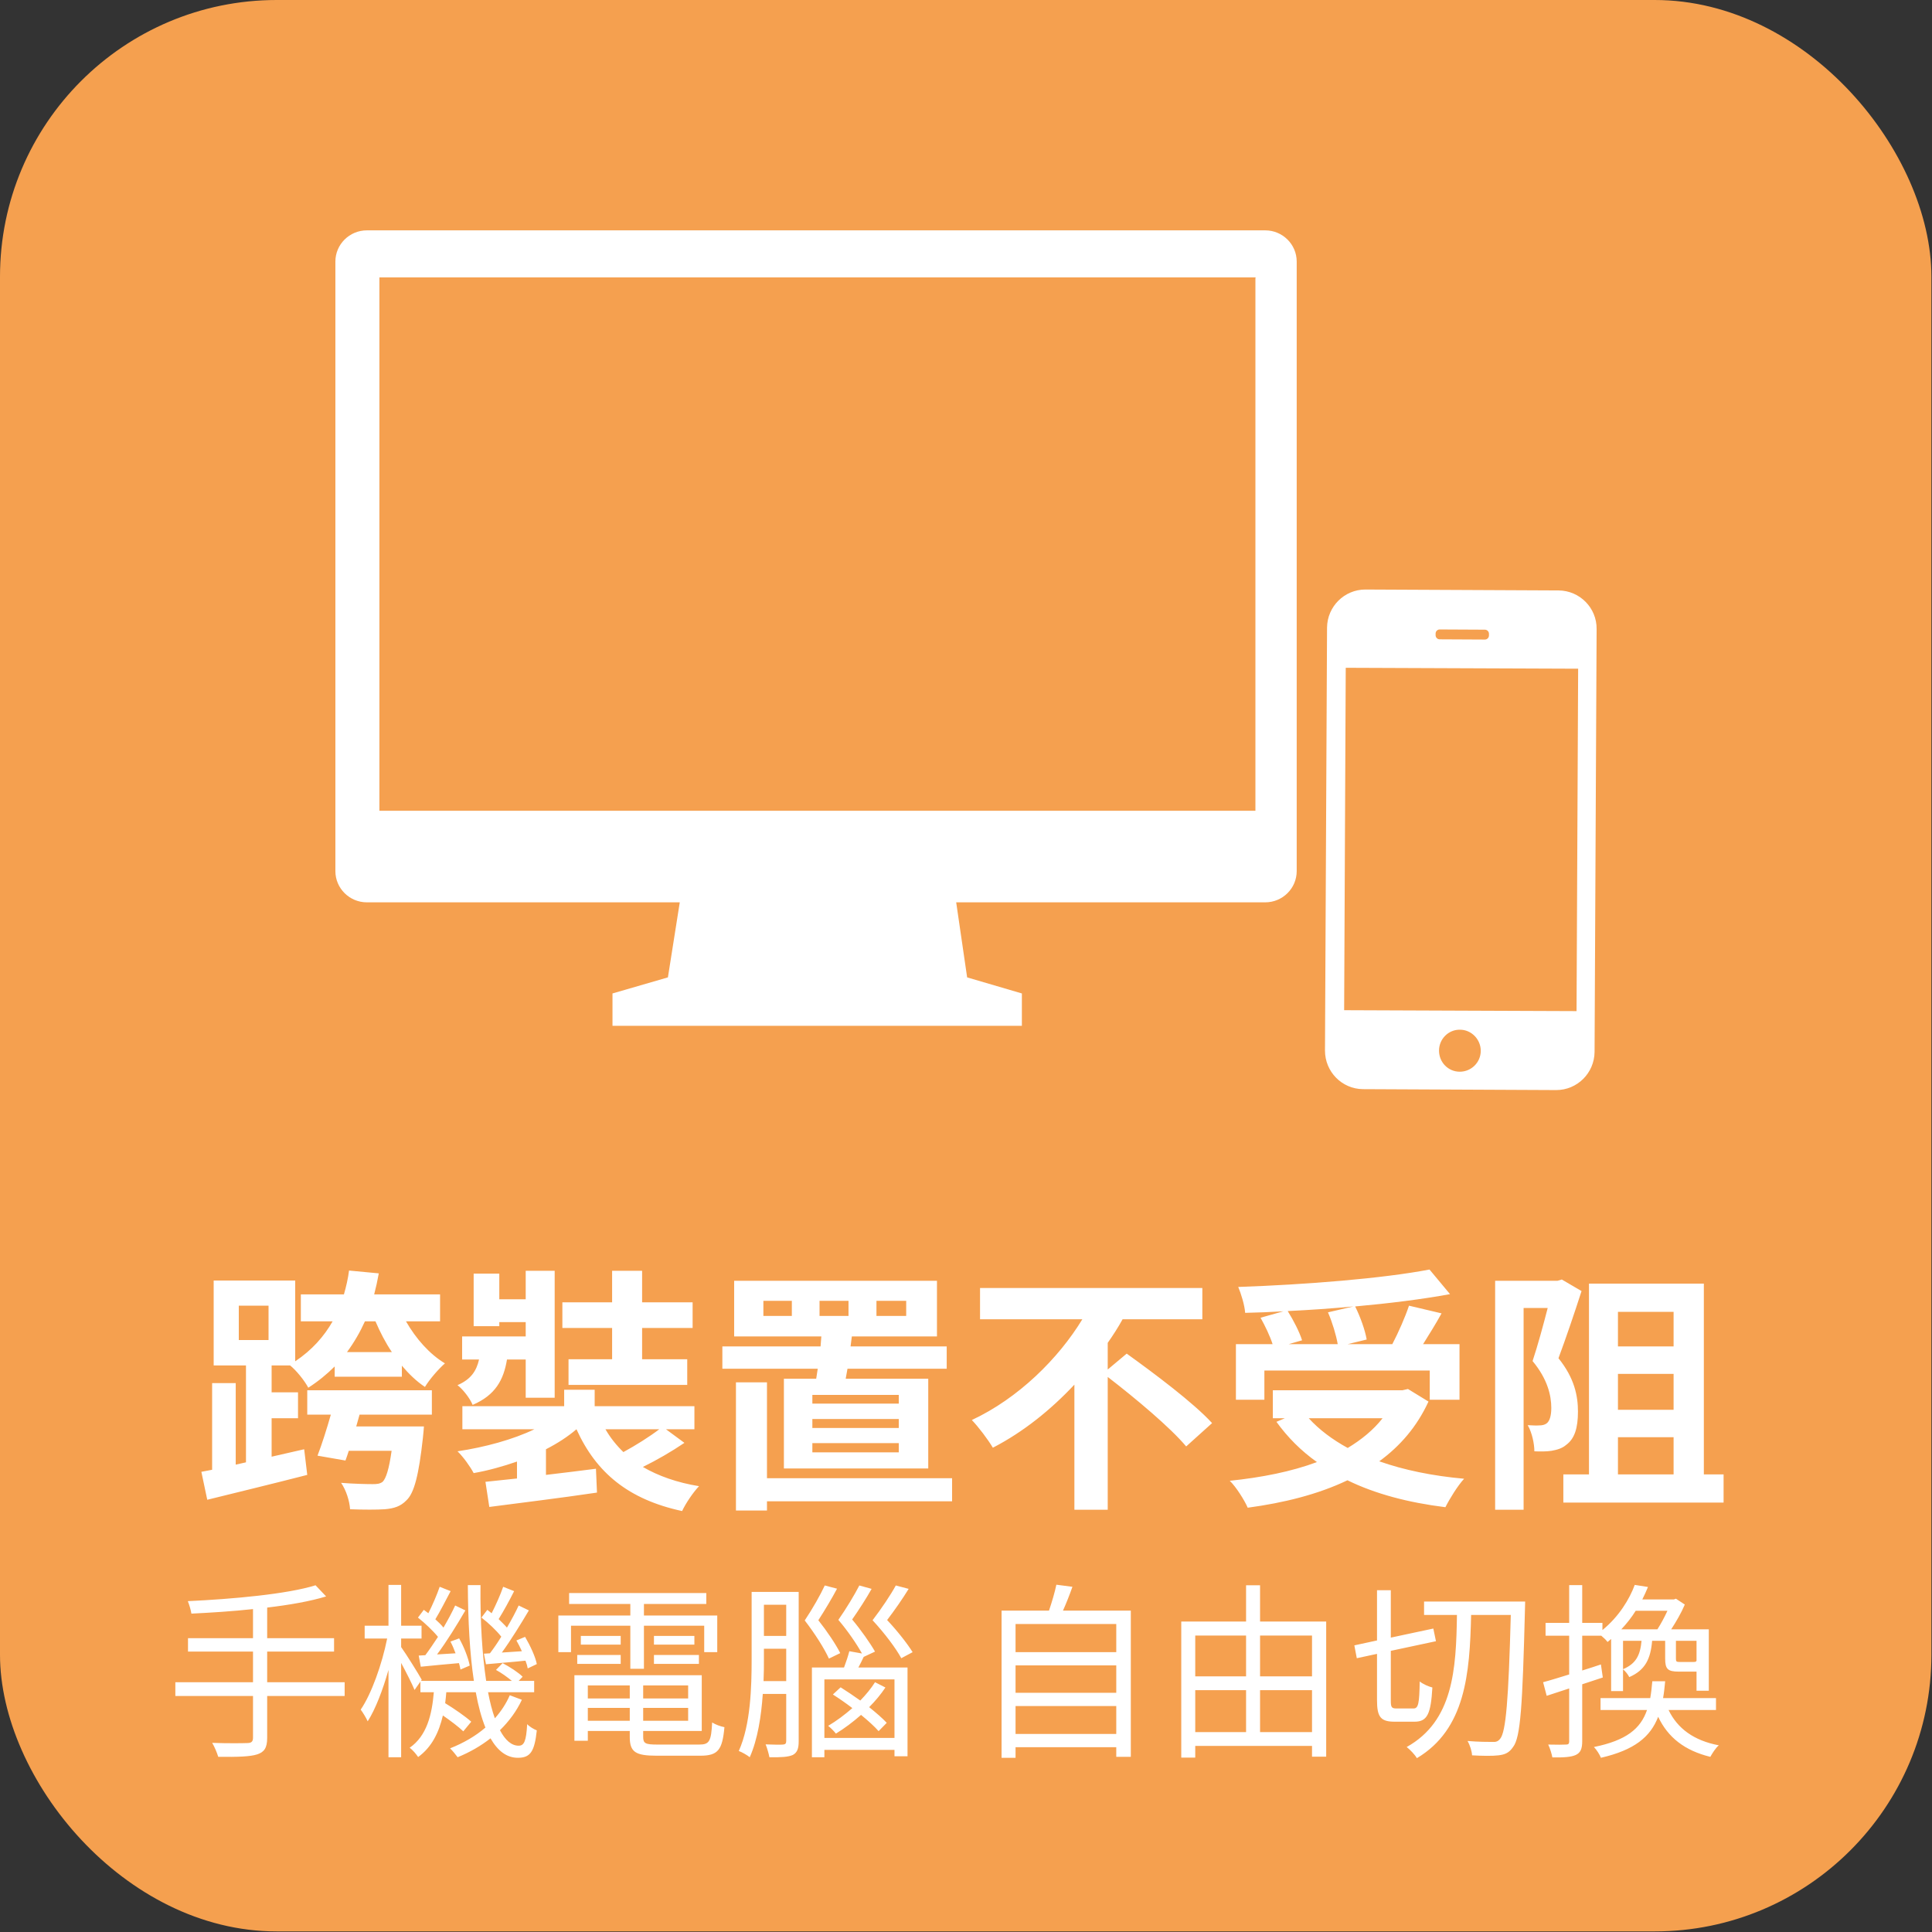 <svg width="409" height="409" viewBox="0 0 409 409" fill="none" xmlns="http://www.w3.org/2000/svg">
<rect x="0" y="0" width="409" height="409" fill="#333333" stroke="none"/>
<rect width="408.876" height="408.876" rx="58.578" fill="#F5A04F"/>
<path d="M65.045 299.476H70.039C69.171 302.516 68.139 305.773 67.217 308.161L73.133 309.192C73.35 308.541 73.621 307.89 73.838 307.13H82.903C82.36 311.038 81.709 312.992 81.003 313.697C80.406 314.132 79.809 314.186 78.886 314.186C77.692 314.186 74.924 314.132 72.21 313.914C73.296 315.489 74.001 317.768 74.11 319.505C76.987 319.614 79.809 319.614 81.438 319.505C83.392 319.342 84.803 318.908 86.051 317.605C87.68 316.086 88.657 312.286 89.525 304.416C89.634 303.601 89.742 301.973 89.742 301.973H75.413L76.118 299.476H91.425V294.32H65.045V299.476ZM73.459 286.232C74.978 284.17 76.227 281.999 77.258 279.719H79.484C80.46 281.999 81.6 284.224 82.957 286.232H73.459ZM50.553 276.408H56.849V283.681H50.553V276.408ZM93.162 279.719V274.02H79.212C79.592 272.554 79.918 271.089 80.189 269.569L73.893 268.972C73.676 270.654 73.296 272.337 72.807 274.02H63.688V279.719H70.419C68.628 282.867 66.077 285.798 62.494 288.186V271.089H45.234V289.055H52.073V309.572L49.902 310.061V292.8H44.908V311.146L42.628 311.58L43.877 317.497C49.793 316.031 57.663 314.132 65.045 312.232L64.394 306.804L57.501 308.378V300.236H63.091V294.754H57.501V289.055H61.409C62.711 290.086 64.503 292.312 65.263 293.777C67.379 292.42 69.225 290.9 70.853 289.272V291.443H85.074V289.109C86.54 290.846 88.168 292.42 89.959 293.614C90.936 291.986 92.836 289.815 94.193 288.621C90.936 286.667 88.059 283.41 85.943 279.719H93.162ZM129.583 287.752H120.355V293.18H145.486V287.752H135.933V281.13H146.626V275.702H135.933V269.026H129.583V275.702H119.053V281.13H129.583V287.752ZM111.291 287.806V295.894H117.424V269.026H111.291V275.051H105.7V269.623H100.272V280.75H105.7V279.882H111.291V282.921H97.83V287.806H101.412C100.869 290.195 99.729 291.986 96.853 293.234C98.047 294.157 99.512 296.057 100.055 297.414C104.886 295.351 106.623 292.094 107.328 287.806H111.291ZM139.57 302.57C137.507 304.144 134.576 305.99 131.971 307.401C130.505 305.99 129.203 304.361 128.171 302.57H139.57ZM140.981 302.57H147.006V297.685H125.892V294.211H119.433V297.685H97.884V302.57H113.136C108.631 304.741 102.66 306.37 96.853 307.238C98.047 308.378 99.567 310.495 100.272 311.852C103.366 311.309 106.46 310.441 109.445 309.409V312.992C107.003 313.263 104.723 313.48 102.769 313.697L103.583 319.017C109.771 318.202 118.347 317.171 126.38 315.977L126.163 310.929C122.635 311.363 118.998 311.852 115.579 312.232V306.804C118.021 305.556 120.192 304.144 122.038 302.57C126.217 311.798 133.056 317.443 144.401 319.885C145.161 318.257 146.735 315.923 147.983 314.62C143.315 313.86 139.353 312.449 136.096 310.549C138.973 309.138 142.175 307.292 144.889 305.447L140.981 302.57ZM173.494 275.377H179.628V278.579H173.494V275.377ZM167.632 278.579H161.607V275.377H167.632V278.579ZM185.544 275.377H191.84V278.579H185.544V275.377ZM190.266 297.142H171.974V295.297H190.266V297.142ZM190.266 302.299H171.974V300.399H190.266V302.299ZM190.266 307.455H171.974V305.501H190.266V307.455ZM165.949 291.877V310.875H196.508V291.877H179.03L179.41 289.76H200.416V285.038H180.062L180.333 282.921H198.354V271.143H155.419V282.921H173.874L173.711 285.038H152.922V289.76H173.114C173.006 290.52 172.897 291.226 172.788 291.877H165.949ZM201.556 312.937H162.367V292.637H155.799V319.777H162.367V317.822H201.556V312.937ZM234.503 289.923V284.278C235.643 282.65 236.729 280.967 237.651 279.285H254.532V272.663H207.472V279.285H229.13C224.082 287.589 215.614 296.002 205.736 300.616C207.147 302.082 209.155 304.741 210.186 306.478C216.7 303.113 222.508 298.391 227.447 293.126V319.614H234.503V291.497C240.365 296.002 247.747 302.19 251.112 306.207L256.595 301.268C252.687 296.98 244.328 290.737 238.52 286.558L234.503 289.923ZM281.128 277.819C282.051 279.936 282.865 282.65 283.191 284.55H272.824L275.646 283.736C275.104 281.999 273.855 279.556 272.607 277.548C277.22 277.331 281.943 277.005 286.502 276.571L281.128 277.819ZM267.667 290.14H302.677V296.328H308.973V284.55H301.266C302.514 282.541 303.925 280.316 305.174 278.036L298.281 276.408C297.466 278.85 296.055 282.053 294.752 284.55H285.308L289.325 283.573C288.999 281.619 287.968 278.742 286.882 276.571C294.101 275.919 301.103 275.051 306.965 273.965L302.623 268.755C292.744 270.654 276.406 271.957 262.131 272.446C262.728 273.857 263.488 276.299 263.597 277.928C266.202 277.873 268.97 277.765 271.684 277.602L266.853 278.959C267.83 280.696 268.862 282.867 269.404 284.55H261.642V296.328H267.667V290.14ZM292.69 300.236C290.736 302.733 288.185 304.796 285.308 306.533C282.051 304.741 279.283 302.679 277.058 300.236H292.69ZM298.063 294.048L296.869 294.32H269.459V300.236H272.01L270.218 300.996C272.607 304.307 275.484 307.184 278.795 309.518C273.421 311.526 267.125 312.775 260.34 313.48C261.697 314.783 263.488 317.66 264.139 319.179C271.793 318.148 279.012 316.357 285.254 313.372C291.116 316.248 298.118 318.094 305.988 319.071C306.857 317.334 308.593 314.511 309.95 313.046C303.274 312.449 297.195 311.2 291.984 309.355C296.381 306.153 299.963 302.027 302.406 296.708L298.063 294.048ZM330.631 270.872L329.708 271.143H316.518V319.614H322.543V276.896H327.645C326.722 280.479 325.528 284.875 324.443 288.132C327.645 291.986 328.405 295.46 328.405 298.065C328.405 299.639 328.079 300.833 327.428 301.322C326.994 301.647 326.451 301.756 325.854 301.756C325.257 301.81 324.389 301.756 323.411 301.702C324.334 303.276 324.823 305.664 324.823 307.238C326.125 307.292 327.428 307.292 328.459 307.13C329.708 306.912 330.739 306.587 331.553 305.881C333.344 304.579 334.05 302.299 334.05 298.825C334.05 295.568 333.344 291.769 329.925 287.535C331.499 283.301 333.344 277.873 334.81 273.314L330.631 270.872ZM342.518 304.253H354.296V312.123H342.518V304.253ZM354.296 277.711V285.038H342.518V277.711H354.296ZM354.296 298.445H342.518V290.846H354.296V298.445ZM360.701 312.123V271.74H336.384V312.123H330.956V318.094H364.88V312.123H360.701Z" fill="white"/>
<path d="M72.96 356.12H56.56V349.64H70.72V346.8H56.56V340.32C61.28 339.76 65.64 339 69.04 337.96L66.8 335.6C60.8 337.48 49.2 338.52 39.76 338.96C40.04 339.64 40.4 340.8 40.52 341.6C44.64 341.4 49.16 341.12 53.56 340.64V346.8H39.8V349.64H53.56V356.12H37.12V359.04H53.56V367.88C53.56 368.72 53.2 369 52.32 369C51.4 369.04 48.28 369.08 44.92 368.96C45.4 369.76 45.96 371.08 46.2 371.92C50.4 371.96 52.96 371.88 54.44 371.4C55.92 370.92 56.56 370.04 56.56 367.92V359.04H72.96V356.12ZM102.44 350.08L102.88 352.32C105.4 352.08 108.24 351.88 111.24 351.56C111.48 352.16 111.64 352.72 111.72 353.2L113.64 352.28C113.36 350.76 112.24 348.36 111.16 346.52L109.32 347.28C109.72 347.96 110.12 348.76 110.48 349.56L106.24 349.84C108.16 347.2 110.28 343.76 111.96 340.92L109.8 339.88C109.16 341.28 108.28 342.92 107.32 344.56C106.84 344 106.2 343.4 105.56 342.76C106.56 341.16 107.84 338.84 108.84 336.84L106.52 335.92C105.96 337.56 104.96 339.8 104.08 341.52C103.76 341.24 103.44 341.04 103.16 340.8L101.92 342.44C103.44 343.6 105.12 345.2 106.12 346.48C105.32 347.8 104.48 349 103.72 350L102.44 350.08ZM88.64 350.48L89.08 352.84C91.52 352.6 94.28 352.32 97.16 352.08C97.32 352.56 97.4 353.04 97.48 353.44L99.44 352.6C99.16 351.08 98.24 348.64 97.2 346.84L95.36 347.52C95.76 348.28 96.12 349.12 96.44 350L92.52 350.24C94.56 347.52 96.8 343.88 98.52 340.92L96.36 339.88C95.72 341.28 94.84 342.92 93.88 344.56C93.44 344 92.84 343.4 92.16 342.8C93.16 341.16 94.36 338.8 95.4 336.84L93.08 335.92C92.52 337.56 91.56 339.8 90.68 341.52C90.36 341.28 90.04 341.04 89.72 340.8L88.48 342.44C89.96 343.6 91.68 345.24 92.72 346.52C91.8 347.92 90.88 349.28 90.04 350.4L88.64 350.48ZM107.92 358.88C107.16 360.64 106.08 362.28 104.76 363.76C104.2 362.2 103.72 360.36 103.32 358.24H113.08V355.84H109.8L110.64 354.96C109.72 354.04 107.92 352.88 106.4 352.08L105 353.52C106.12 354.12 107.4 355.04 108.36 355.84H102.92C102.08 350.28 101.64 343.36 101.72 335.56H99.04C99.08 343.08 99.44 350.04 100.32 355.84H89.12L89.28 355.6C88.68 354.48 85.96 350.12 84.92 348.68V346.88H89.24V344.16H84.92V335.52H82.24V344.16H77.2V346.88H81.96C80.88 352.28 78.64 358.6 76.36 361.92C76.84 362.56 77.52 363.68 77.84 364.4C79.48 361.84 81.04 357.76 82.24 353.52V372H84.92V352.04C86 354.04 87.24 356.48 87.76 357.76L89 356V358.24H91.84C91.44 363 90.36 367.48 86.72 370C87.36 370.44 88.12 371.36 88.52 371.96C91.44 369.84 92.92 366.72 93.76 363.16C95.44 364.32 97.12 365.6 98.08 366.52L99.76 364.48C98.52 363.36 96.2 361.76 94.24 360.56C94.32 359.8 94.44 359.04 94.48 358.24H100.72C101.24 361.12 101.92 363.64 102.76 365.72C100.68 367.52 98.12 369 95.28 370.12C95.8 370.6 96.52 371.52 96.88 372C99.44 370.96 101.8 369.6 103.84 368C105.36 370.64 107.24 372.12 109.64 372.12C112.28 372.12 113.16 370.8 113.64 366.32C113.04 366.08 112.12 365.56 111.6 365C111.4 368.6 110.96 369.56 109.8 369.56C108.28 369.56 106.96 368.4 105.84 366.28C107.76 364.4 109.36 362.24 110.48 359.84L107.92 358.88ZM133.44 353.28H136.32V344.16H149.08V349.76H151.84V342H136.32V339.56H149.52V337.24H120.48V339.56H133.44V342H118.2V349.76H120.88V344.16H133.44V353.28ZM138.44 352.24H147.96V350.36H138.44V352.24ZM138.44 346.32V348.16H147V346.32H138.44ZM131.4 346.32H122.96V348.16H131.4V346.32ZM122.2 352.24H131.4V350.36H122.2V352.24ZM124.44 364.28V361.56H133.32V364.28H124.44ZM133.32 356.8V359.56H124.44V356.8H133.32ZM145.68 359.56H136.16V356.8H145.68V359.56ZM136.16 364.28V361.56H145.68V364.28H136.16ZM139.16 369.32C136.64 369.32 136.16 369.08 136.16 367.72V366.44H148.56V354.64H121.6V368.52H124.44V366.44H133.32V367.72C133.32 370.92 134.56 371.68 139.04 371.68H148.24C152 371.68 152.92 370.48 153.36 365.64C152.52 365.48 151.44 365.08 150.76 364.64C150.56 368.64 150.16 369.32 148.04 369.32H139.16ZM193.2 349.76C192.12 348 189.92 345.2 187.8 342.96C189.36 340.92 191.12 338.4 192.36 336.36L189.64 335.64C188.6 337.56 186.6 340.56 184.72 343C187.28 345.76 189.68 348.96 190.8 351.04L193.2 349.76ZM161.64 355.88C161.72 354.24 161.72 352.68 161.72 351.24V349.04H166.44V355.88H161.64ZM166.44 339.72V346.32H161.72V339.72H166.44ZM169.08 337H159.12V351.24C159.12 357.08 158.92 365.08 156.4 370.68C157.08 370.92 158.24 371.6 158.72 372C160.4 368.24 161.16 363.28 161.48 358.6H166.44V368.56C166.44 369.12 166.24 369.28 165.76 369.32C165.28 369.36 163.8 369.36 162.08 369.28C162.4 370.04 162.76 371.32 162.88 372C165.4 372.04 166.84 371.96 167.84 371.52C168.8 371 169.08 370.12 169.08 368.64V337ZM177.88 349.96C176.96 348.12 175.08 345.32 173.24 343C174.56 340.96 176.12 338.36 177.2 336.32L174.6 335.64C173.72 337.56 172 340.6 170.36 343.04C172.52 345.84 174.52 349 175.48 351.12L177.88 349.96ZM187.72 364.72C186.84 363.76 185.48 362.6 184 361.4C185.32 360.08 186.48 358.68 187.44 357.24L185.24 356.12C184.44 357.4 183.36 358.72 182.12 360C180.72 359 179.28 358.04 177.96 357.2L176.32 358.72C177.64 359.56 179.08 360.56 180.44 361.6C178.84 363 177.08 364.32 175.32 365.36C175.84 365.76 176.56 366.48 176.96 367C178.8 365.88 180.6 364.52 182.28 363.04C183.8 364.28 185.12 365.48 186 366.48L187.72 364.72ZM189.36 367.92H174.52V355.52H189.36V367.92ZM185.24 349.64C184.24 347.88 182.28 345.08 180.4 342.84C181.8 340.84 183.4 338.36 184.52 336.36L181.92 335.64C180.96 337.52 179.16 340.52 177.48 342.92C179.52 345.32 181.36 348.04 182.48 350.04L179.8 349.56C179.56 350.52 179.12 351.84 178.68 353H171.88V372H174.52V370.44H189.36V371.8H192.12V353H181.72C182.08 352.32 182.48 351.56 182.84 350.76L185.24 349.64ZM214.991 367.08V361.16H236.311V367.08H214.991ZM236.311 352.56V358.36H214.991V352.56H236.311ZM236.311 343.8V349.76H214.991V343.8H236.311ZM225.031 340.96C225.711 339.44 226.431 337.64 227.031 335.92L223.631 335.48C223.311 337.04 222.671 339.2 222.071 340.96H212.031V372.12H214.991V369.88H236.311V371.92H239.391V340.96H225.031ZM266.751 366.68V357.8H277.751V366.68H266.751ZM253.031 357.8H263.791V366.68H253.031V357.8ZM263.791 346.24V354.88H253.031V346.24H263.791ZM277.751 346.24V354.88H266.751V346.24H277.751ZM266.751 343.28V335.6H263.791V343.28H250.071V372.08H253.031V369.6H277.751V371.88H280.751V343.28H266.751ZM295.671 361.68C294.591 361.68 294.431 361.44 294.431 360V349.48L303.991 347.44L303.431 344.76L294.431 346.68V336.64H291.511V347.28L286.711 348.32L287.231 351.04L291.511 350.12V359.96C291.511 363.52 292.311 364.48 295.271 364.48H299.471C302.191 364.48 302.911 362.76 303.231 357.24C302.431 357.04 301.231 356.52 300.551 355.96C300.471 360.64 300.271 361.68 299.231 361.68H295.671ZM301.471 339.04V341.88H308.431C308.271 353.44 307.631 364.36 297.791 369.84C298.511 370.4 299.511 371.44 299.951 372.2C310.231 366.08 311.151 354.32 311.431 341.88H319.831C319.351 359.96 318.791 366.6 317.591 368.08C317.151 368.64 316.711 368.8 316.031 368.76C315.111 368.76 312.991 368.76 310.671 368.56C311.191 369.44 311.591 370.72 311.631 371.6C313.711 371.72 315.951 371.76 317.231 371.6C318.591 371.44 319.471 371.08 320.311 369.84C321.911 367.8 322.311 361.08 322.831 340.68C322.831 340.28 322.871 339.04 322.871 339.04H301.471ZM352.991 341C352.391 342.32 351.591 343.8 350.871 344.92H343.231C344.391 343.68 345.431 342.36 346.271 341H352.991ZM359.151 351.56C359.071 351.8 358.911 351.84 358.351 351.84H355.711C354.871 351.84 354.791 351.76 354.791 351.12V347.36H359.151V351.56ZM343.591 347.36H347.511C347.231 350.4 346.351 352.2 343.591 353.36V347.36ZM339.311 355.12L338.911 352.36C337.591 352.8 336.271 353.24 334.951 353.64V346.28H338.991C339.471 346.68 339.991 347.16 340.311 347.6C340.551 347.4 340.831 347.2 341.071 346.96V358H343.591V353.4C344.071 353.76 344.671 354.52 344.911 355.04C348.311 353.56 349.431 351.16 349.751 347.36H352.511V351.12C352.511 353.36 353.071 353.88 355.431 353.88H358.751H359.151V357.92H361.751V344.92H353.791C354.831 343.32 355.951 341.4 356.671 339.68L354.791 338.44L354.351 338.6H347.671C348.111 337.72 348.511 336.84 348.871 335.96L346.071 335.52C344.951 338.56 342.711 342.24 339.231 345.08V343.56H334.951V335.56H332.191V343.56H327.191V346.28H332.191V354.48C330.111 355.12 328.191 355.72 326.671 356.12L327.431 359L332.191 357.44V368.6C332.191 369.2 331.991 369.32 331.511 369.32C331.031 369.36 329.471 369.36 327.751 369.32C328.151 370.12 328.511 371.36 328.631 372.04C331.111 372.08 332.631 371.96 333.591 371.52C334.591 371.04 334.951 370.24 334.951 368.6V356.56L339.311 355.12ZM363.271 362V359.48H352.071C352.271 358.36 352.391 357.2 352.511 355.92H349.791C349.671 357.2 349.551 358.4 349.351 359.48H338.831V362H348.671C347.311 365.96 344.311 368.44 337.431 369.84C337.991 370.4 338.671 371.48 338.911 372.12C346.031 370.48 349.391 367.68 351.031 363.44C353.111 367.84 356.671 370.6 362.071 371.92C362.471 371.2 363.191 370.04 363.871 369.48C358.591 368.48 355.111 365.92 353.231 362H363.271Z" fill="white"/>
<g clip-path="url(#clip0)">
<path d="M267.846 48.766H77.663C73.993 48.766 71 51.729 71 55.373V171.395V184.415C71 188.059 73.993 191.023 77.663 191.023H143.906L141.395 206.91L129.663 210.311V217.162H216.329V210.311L204.741 206.91L202.424 191.023H267.846C271.516 191.023 274.509 188.059 274.509 184.415V171.395V55.373C274.509 51.729 271.516 48.766 267.846 48.766ZM265.77 58.823V116.299V171.638H80.318V171.589V145.742V58.726H265.818V58.823H265.77Z" fill="white"/>
<path d="M329.985 124.995L289.042 124.801C284.6 124.801 280.979 128.396 280.931 132.866L280.496 222.409C280.496 226.878 284.069 230.522 288.511 230.571L329.454 230.765C333.896 230.765 337.517 227.17 337.566 222.7L338 133.158C338.048 128.688 334.427 125.044 329.985 124.995ZM303.913 134.129C303.913 133.644 304.299 133.255 304.782 133.255L314.342 133.303C314.825 133.303 315.211 133.692 315.211 134.178V134.518C315.211 135.004 314.825 135.393 314.342 135.393L304.782 135.344C304.299 135.344 303.913 134.955 303.913 134.469V134.129ZM309.031 226.878C306.568 226.878 304.637 224.886 304.637 222.409C304.637 219.931 306.665 217.939 309.079 217.987C311.493 217.987 313.473 220.028 313.473 222.457C313.473 224.886 311.493 226.878 309.031 226.878ZM333.751 214.052L309.079 213.955L284.552 213.858L284.89 141.369L309.417 141.466L334.089 141.563L333.751 214.052Z" fill="white"/>
</g>
<defs>
<clipPath id="clip0">
<rect width="267" height="182" fill="white" transform="translate(71 48.766)"/>
</clipPath>
</defs>
</svg>
